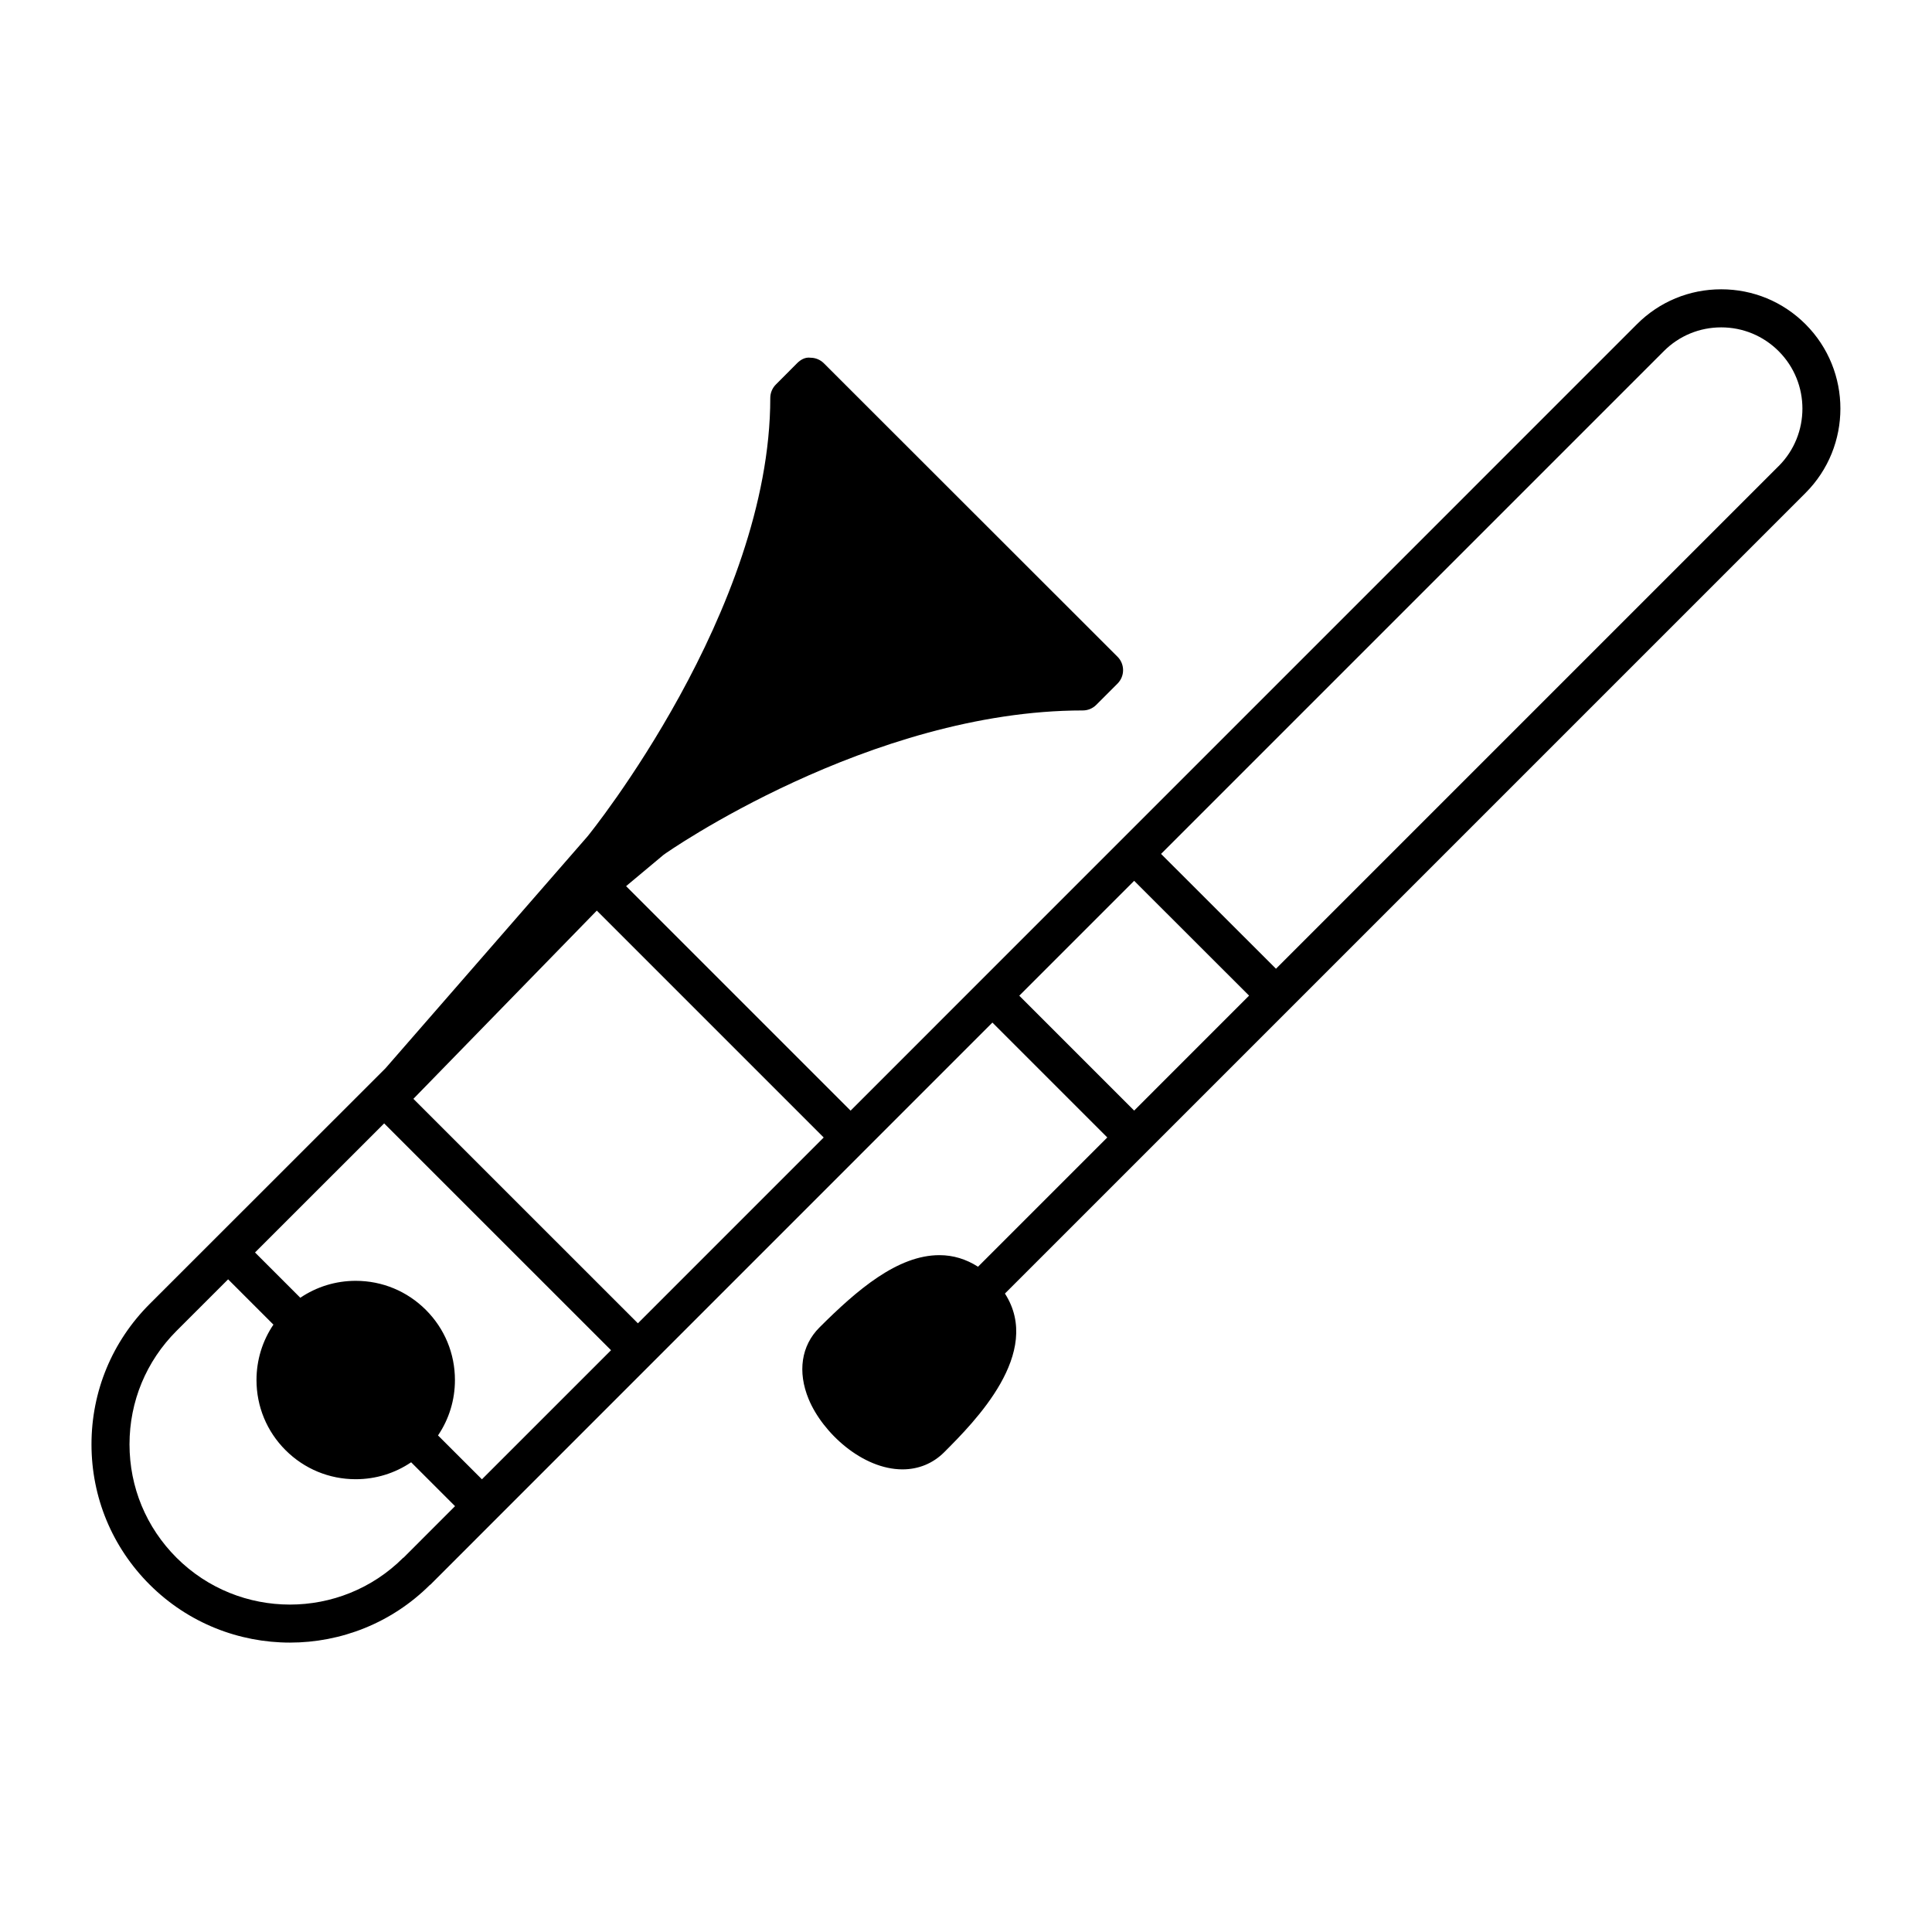 <?xml version="1.0" encoding="UTF-8"?>
<!-- Uploaded to: ICON Repo, www.iconrepo.com, Generator: ICON Repo Mixer Tools -->
<svg fill="#000000" width="800px" height="800px" version="1.1" viewBox="144 144 512 512" xmlns="http://www.w3.org/2000/svg">
 <path d="m622.49 229.93c-5.977-5.977-13.91-9.262-22.355-9.262h-0.004c-8.445 0-16.375 3.285-22.328 9.254l-208.39 208.41-59.492-59.492 9.922-8.293c0.488-0.434 54.648-38.27 111.11-38.27 1.336 0 2.621-0.527 3.562-1.477l5.637-5.637c0.945-0.945 1.477-2.227 1.477-3.562 0-1.34-0.527-2.621-1.477-3.562l-77.812-77.762c-0.945-0.945-2.227-1.477-3.562-1.477-1.391-0.195-2.625 0.527-3.566 1.48l-5.606 5.629c-0.941 0.945-1.473 2.223-1.473 3.559 0 56.324-47.949 115.64-48.473 116.23l-53.504 61.41-62.5 62.465c-9.938 9.941-15.41 23.145-15.41 37.188 0 14.043 5.473 27.242 15.41 37.172 10.258 10.246 23.719 15.371 37.188 15.371 13.441 0 26.883-5.113 37.125-15.324l0.031 0.031 149-149.02 30.445 30.445-34.258 34.258c-3.133-1.996-6.539-3.066-10.223-3.066-11.098 0-21.844 9.211-31.801 19.164-4.82 4.816-5.859 11.742-2.856 19 3.707 8.949 14.27 18.605 24.859 18.605 4.254 0 8.074-1.566 11.047-4.535 8.125-8.133 26.227-26.324 16.105-42.059l212.16-212.16c12.328-12.328 12.328-32.387 0.008-44.715zm-260.2 215.52-49.238 49.242-59.5-59.488 48.609-49.883zm-90.574 90.582-11.637-11.629c2.91-4.301 4.484-9.359 4.484-14.676 0-7.027-2.734-13.629-7.703-18.59-4.969-4.969-11.574-7.703-18.594-7.703-5.316 0-10.379 1.578-14.68 4.488l-12.004-12.004 34.223-34.203 60.125 60.109zm-80.938 20.777c-8.035-8.031-12.457-18.695-12.457-30.047 0-11.352 4.422-22.027 12.461-30.062l13.672-13.664 12.004 12.004c-2.906 4.301-4.481 9.359-4.484 14.676 0 7.027 2.731 13.633 7.699 18.594 4.969 4.961 11.566 7.699 18.594 7.699 5.32 0 10.387-1.578 14.688-4.488l11.637 11.629-13.684 13.688-0.031-0.031c-16.559 16.574-43.523 16.559-60.098 0.004zm223.34-148.94 30.445-30.445 30.457 30.43-30.457 30.461zm201.24-140.35-133.21 133.21-30.457-30.434 133.24-133.24c4.055-4.062 9.453-6.297 15.199-6.297h0.004c5.754 0 11.16 2.238 15.23 6.309 8.395 8.395 8.395 22.062-0.004 30.457z"/>
</svg>